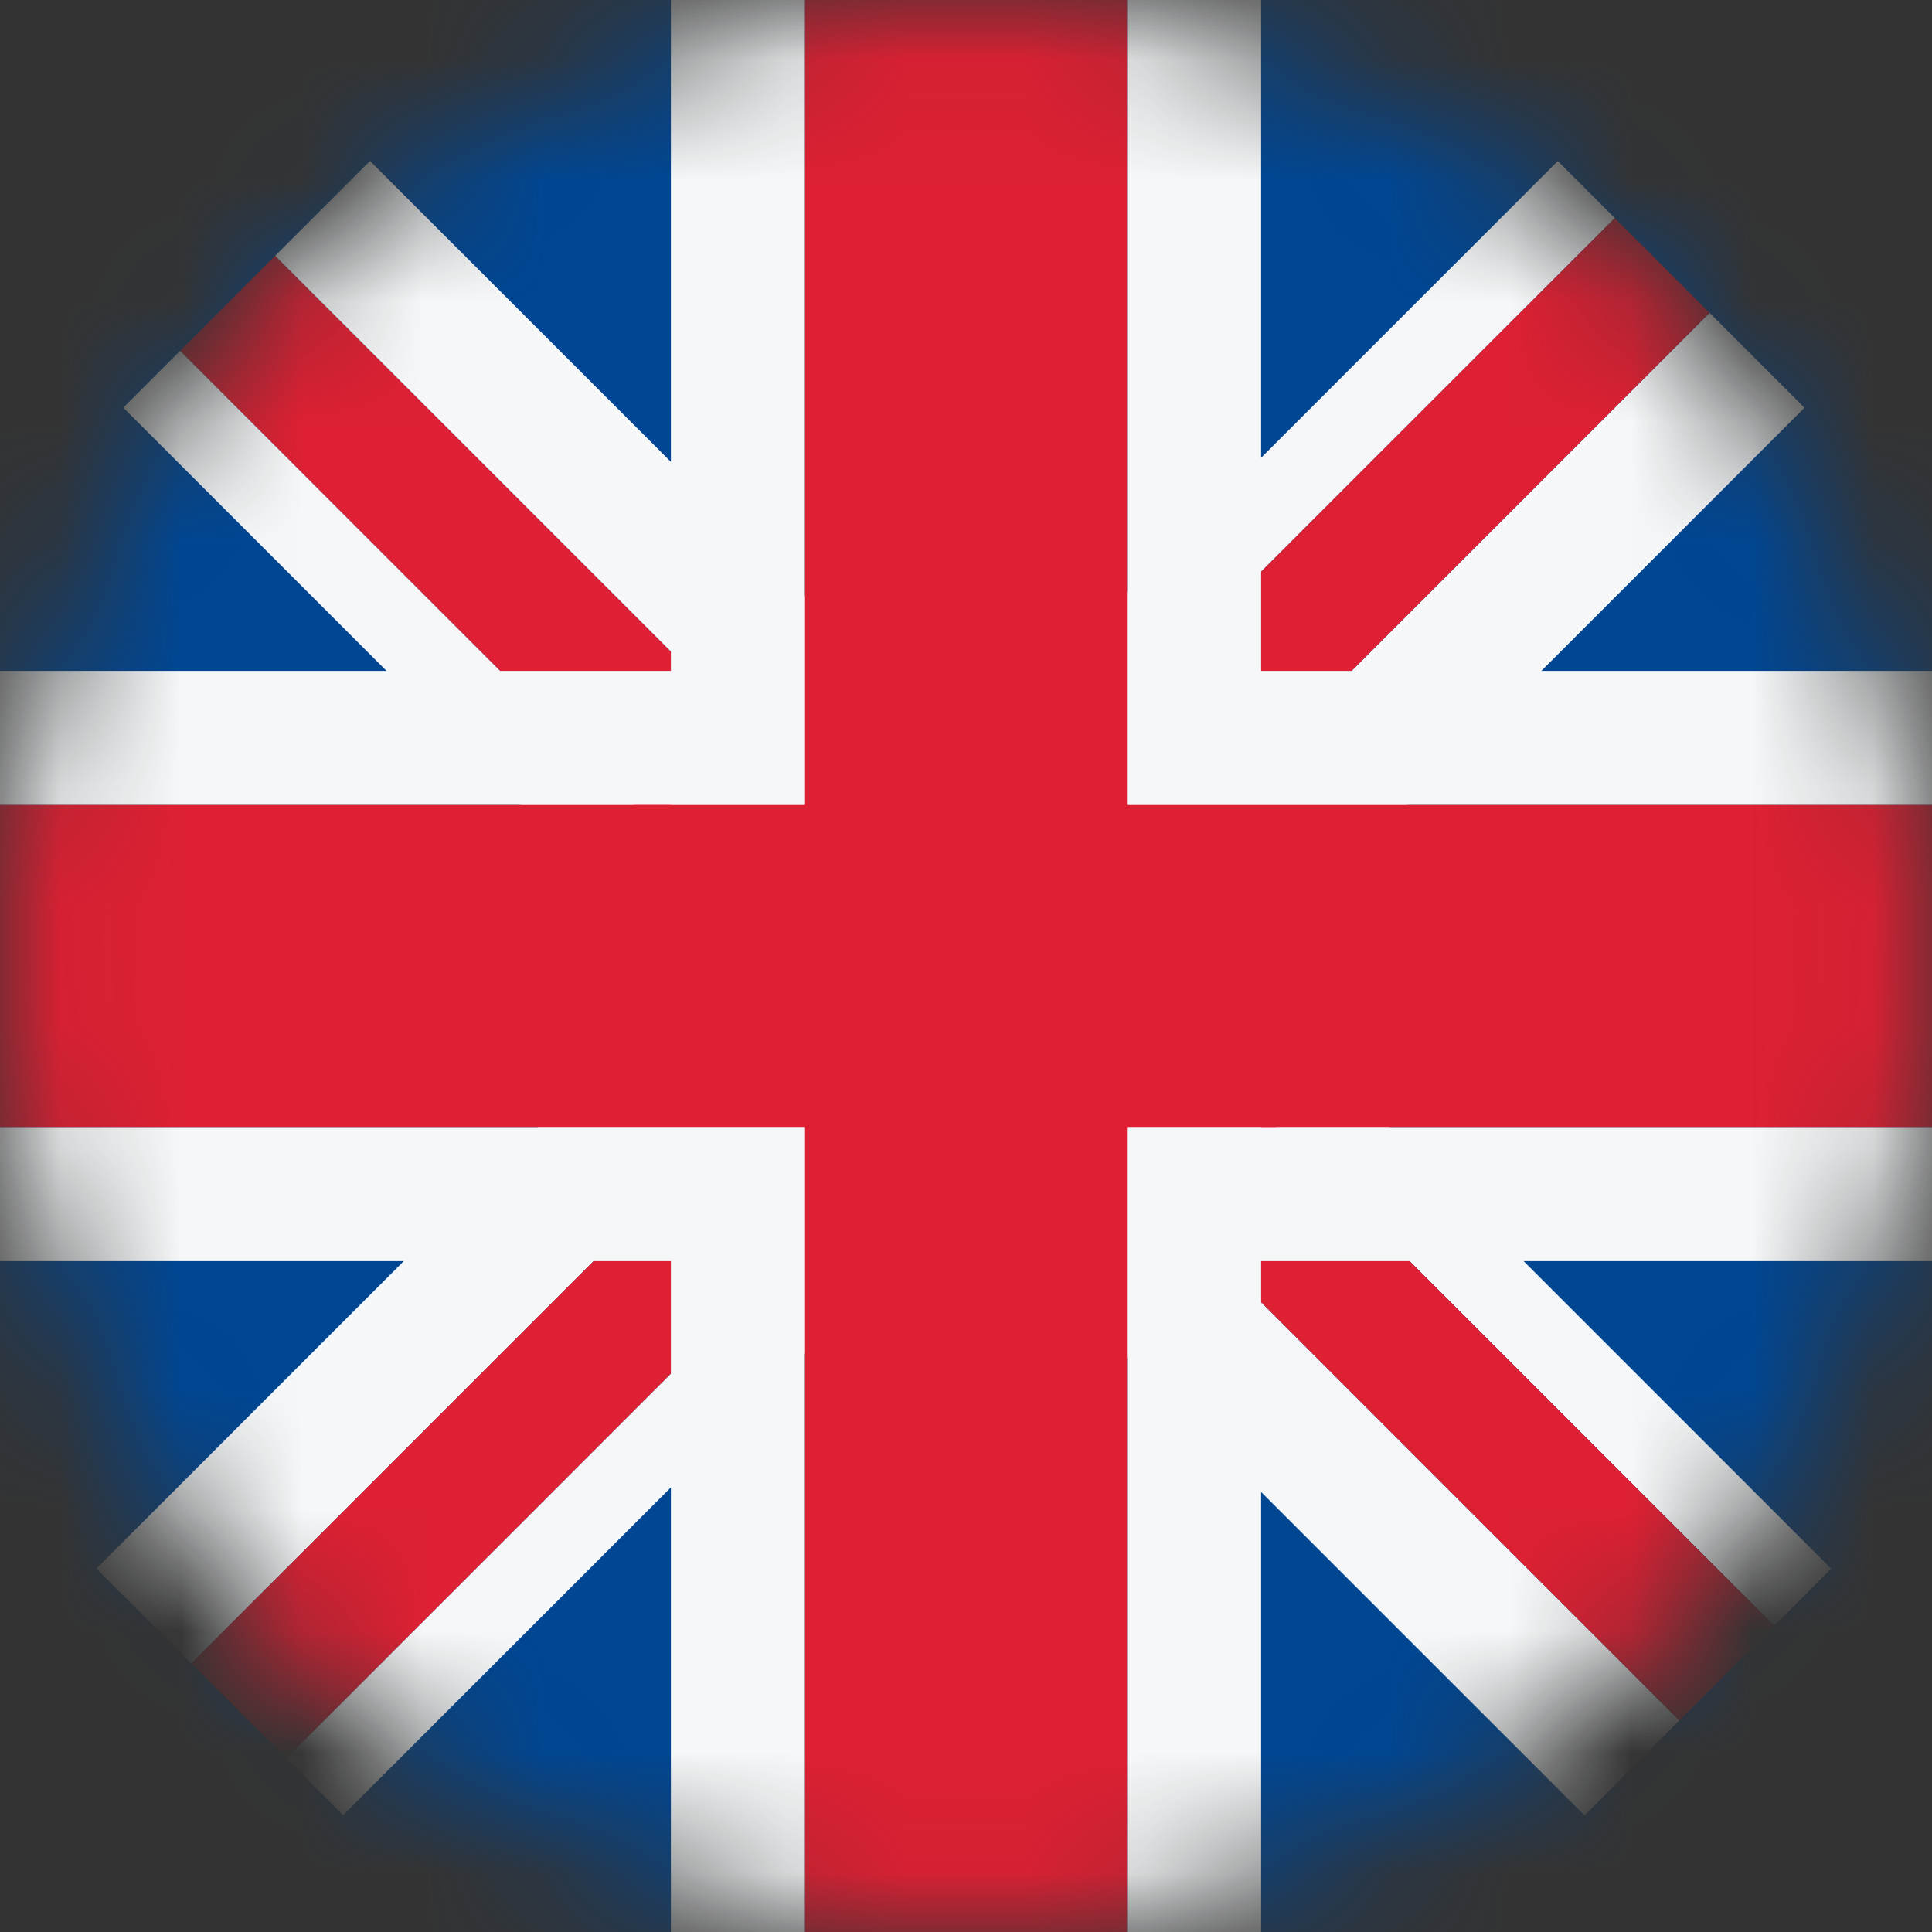 <svg width="16" height="16" viewBox="0 0 16 16" fill="none" xmlns="http://www.w3.org/2000/svg">
<rect x="0" y="0" width="16" height="16" fill="#333333" stroke="none"/>
<mask id="mask0_137_1519" style="mask-type:alpha" maskUnits="userSpaceOnUse" x="0" y="0" width="16" height="16">
<circle cx="8" cy="8" r="8" fill="#D9D9D9"/>
</mask>
<g mask="url(#mask0_137_1519)">
<rect width="16" height="16" fill="#004692"/>
<path d="M9.508 7.334L9.036 7.806L14.693 13.463L15.165 12.991L9.508 7.334Z" fill="#F5F7F8"/>
<path d="M8.251 8.591L7.465 9.377L13.122 15.034L13.907 14.248L8.251 8.591Z" fill="#F5F7F8"/>
<path d="M8.251 8.591L9.036 7.806L14.693 13.463L13.907 14.248L8.251 8.591Z" fill="#DD2033"/>
<path d="M8.498 9.376L8.026 8.905L2.37 14.562L2.841 15.033L8.498 9.376Z" fill="#F5F7F8"/>
<path d="M7.241 8.119L6.455 7.333L0.798 12.99L1.584 13.776L7.241 8.119Z" fill="#F5F7F8"/>
<path d="M7.241 8.119L8.026 8.905L2.37 14.562L1.584 13.776L7.241 8.119Z" fill="#DD2033"/>
<path d="M6.678 9.033L7.149 8.562L1.492 2.905L1.021 3.376L6.678 9.033Z" fill="#F5F7F8"/>
<path d="M7.935 7.776L8.721 6.99L3.064 1.333L2.278 2.119L7.935 7.776Z" fill="#F5F7F8"/>
<path d="M7.935 7.776L7.149 8.562L1.492 2.905L2.278 2.119L7.935 7.776Z" fill="#DD2033"/>
<path d="M7.244 6.991L7.716 7.462L13.373 1.806L12.901 1.334L7.244 6.991Z" fill="#F5F7F8"/>
<path d="M8.501 8.248L9.287 9.034L14.944 3.377L14.158 2.591L8.501 8.248Z" fill="#F5F7F8"/>
<path d="M8.501 8.248L7.716 7.462L13.373 1.806L14.158 2.591L8.501 8.248Z" fill="#DD2033"/>
<path fill-rule="evenodd" clip-rule="evenodd" d="M6.667 16H5.556V10.444H0V9.333H5.556L5.556 6.667L0 6.667V5.556L5.556 5.556L5.556 0H6.667L6.667 5.556H9.333L9.333 0H10.444L10.444 5.556L16 5.556V6.667H10.444V9.333H16V10.444L10.444 10.444L10.444 16H9.333L9.333 10.444H6.667L6.667 16ZM9.333 6.667H6.667L6.667 9.333H9.333V6.667Z" fill="#F5F7F8"/>
<path d="M6.667 16H9.333L9.333 9.333H16V6.667H9.333L9.333 0H6.667L6.667 6.667L0 6.667V9.333H6.667L6.667 16Z" fill="#DD2033"/>
</g>
</svg>
